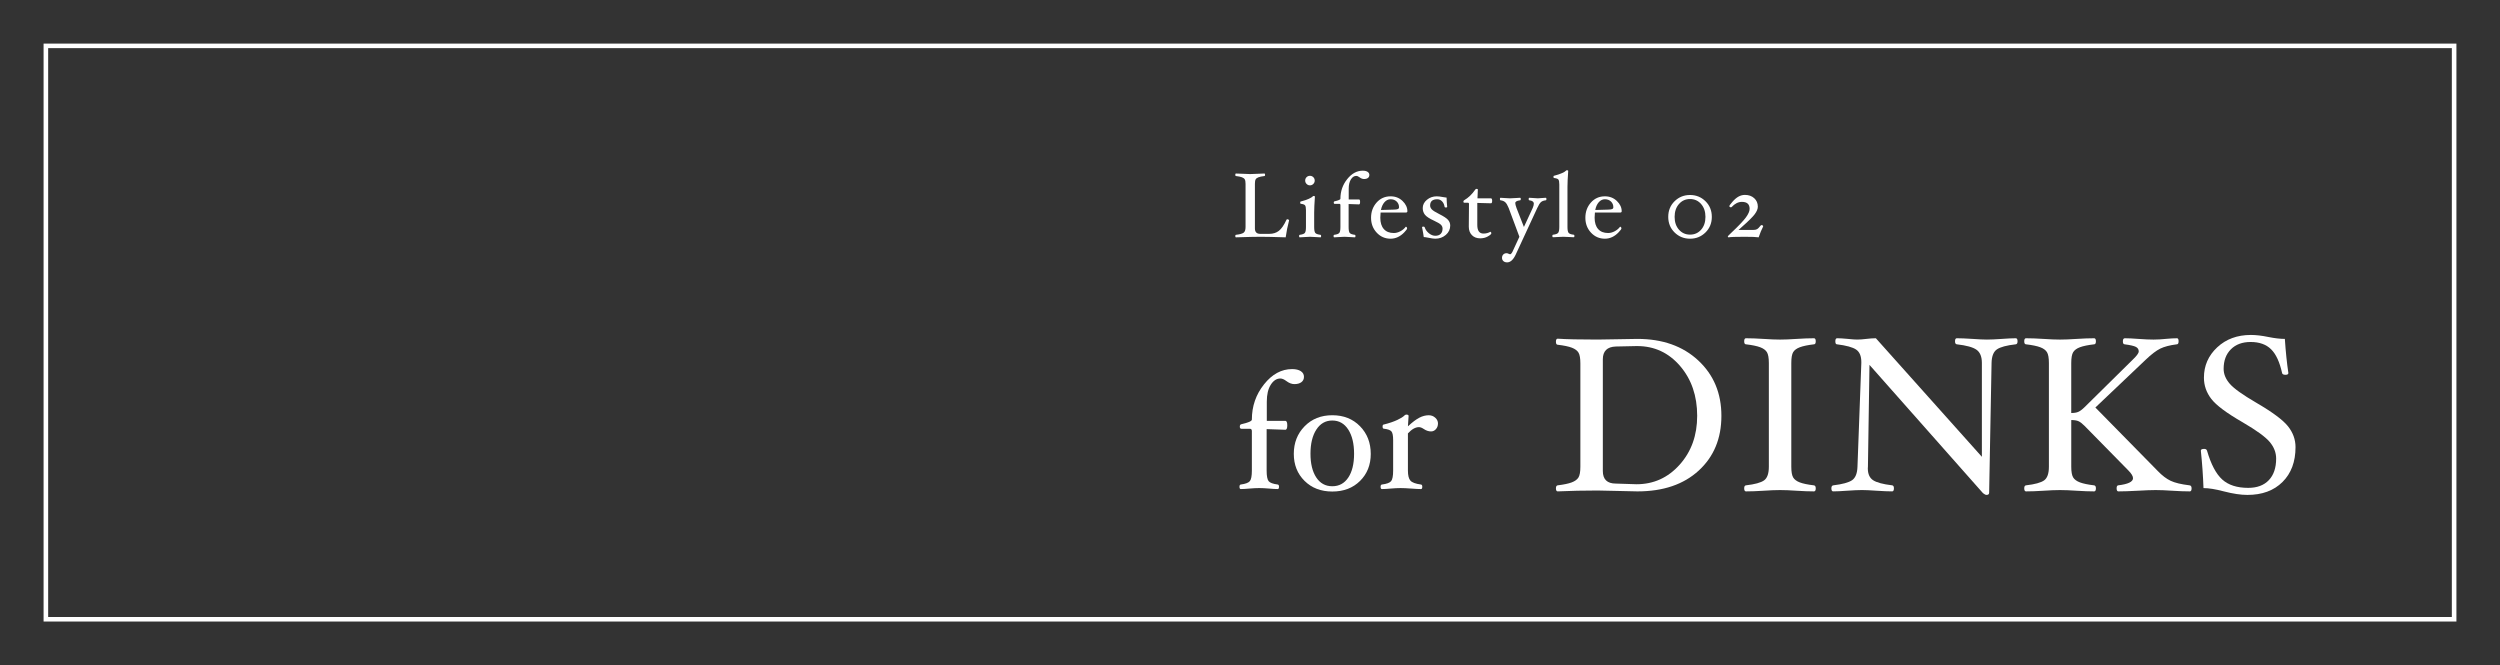 <?xml version="1.0" encoding="UTF-8"?>
<svg id="_レイヤー_2" data-name="レイヤー_2" xmlns="http://www.w3.org/2000/svg" width="545" height="145" xmlns:xlink="http://www.w3.org/1999/xlink" viewBox="0 0 545 145">
  <rect x="0" y="0" width="545" height="145" fill="#333333" stroke="none"/>
  <defs>
    <style>
      .cls-1, .cls-2 {
        fill: none;
      }

      .cls-2 {
        stroke: #fff;
        stroke-miterlimit: 10;
      }

      .cls-3 {
        fill: #fff;
      }

      .cls-4 {
        clip-path: url(#clippath);
      }
    </style>
    <clipPath id="clippath">
      <rect class="cls-1" width="545" height="145"/>
    </clipPath>
  </defs>
  <g id="_レイヤー_2-2" data-name="レイヤー_2">
    <g class="cls-4">
      <g>
        <g>
          <path class="cls-3" d="M281.019,48.058c-.313,1.173-.56,2.4-.74,3.68-2.554-.08-4.37-.12-5.45-.12-1.066,0-2.859.04-5.38.12-.106,0-.16-.094-.16-.28,0-.167.054-.256.16-.27.807-.093,1.355-.243,1.646-.45s.435-.621.435-1.241v-9.417c0-.467-.059-.795-.175-.986-.117-.19-.321-.34-.615-.45-.293-.11-.724-.199-1.29-.266-.106,0-.16-.091-.16-.275,0-.183.054-.275.16-.275.447,0,.98.02,1.601.06.593.04,1.093.06,1.5.06.406,0,.903-.02,1.489-.06.613-.04,1.144-.06,1.591-.06.106,0,.159.092.159.275,0,.184-.053.275-.159.275-.561.067-.987.156-1.28.266-.294.11-.497.258-.61.445s-.17.517-.17.991v9.718c0,.787.387,1.181,1.16,1.181h1.98c.819,0,1.513-.218,2.079-.655.567-.437,1.127-1.251,1.681-2.445.026-.053.09-.08.189-.08.087,0,.169.026.245.08.077.054.115.114.115.18Z"/>
          <path class="cls-3" d="M288.009,51.458c0,.187-.054.28-.16.28-.273,0-.624-.02-1.05-.06-.479-.04-.881-.06-1.205-.06-.332,0-.73.02-1.195.06-.42.04-.767.06-1.04.06-.106,0-.16-.094-.16-.28,0-.167.054-.256.16-.27.566-.073.932-.209,1.095-.409.164-.2.245-.625.245-1.278v-3.694c0-.533-.068-.882-.205-1.048s-.435-.276-.895-.33c-.106,0-.16-.088-.16-.265,0-.163.053-.245.159-.245.698-.18,1.27-.372,1.715-.575.445-.204.725-.372.838-.505.066-.08.14-.12.219-.12.187,0,.279.053.279.16-.106,1.494-.16,2.654-.16,3.48v3.14c0,.653.082,1.08.245,1.28.163.2.535.336,1.115.41.106.014.16.104.16.27ZM286.609,39.368c0,.28-.102.523-.305.73-.204.207-.448.31-.735.31-.286,0-.531-.104-.735-.31-.203-.207-.305-.45-.305-.73,0-.293.101-.54.3-.74.2-.2.447-.3.74-.3.287,0,.531.1.735.3.203.2.305.447.305.74Z"/>
          <path class="cls-3" d="M298.519,38.148c0,.273-.104.489-.31.645-.207.157-.49.235-.851.235-.319,0-.644-.124-.97-.37-.273-.207-.517-.31-.73-.31-.453,0-.84.252-1.159.755-.32.503-.48,1.185-.48,2.045v2.33h2.24c.16,0,.24.18.24.54s-.08.54-.24.54l-2.26-.08v5.02c0,.653.08,1.08.239,1.28.16.2.527.336,1.101.41.106.014.16.104.16.27,0,.187-.054.28-.16.28-.273,0-.62-.02-1.04-.06-.472-.04-.87-.06-1.195-.06-.331,0-.729.02-1.195.06-.42.04-.767.06-1.039.06-.107,0-.16-.094-.16-.28,0-.167.053-.256.16-.27.566-.073.931-.21,1.095-.41.163-.2.245-.627.245-1.28v-4.78c0-.187-.08-.28-.24-.28h-1.021c-.133,0-.199-.085-.199-.255,0-.17.06-.268.18-.294.854-.194,1.28-.38,1.28-.561,0-1.616.49-3.039,1.473-4.271.981-1.232,2.114-1.848,3.399-1.848.446,0,.797.083,1.054.25.256.167.384.397.384.69Z"/>
          <path class="cls-3" d="M306.809,46.058c0,.187-.12.28-.36.28h-5.479c-.04.36-.061.733-.061,1.12,0,1.074.255,1.898.766,2.475.51.577,1.234.865,2.175.865.473,0,.95-.127,1.43-.38.48-.253.867-.576,1.16-.97l.05-.02c.061,0,.118.037.175.11.057.074.085.16.085.26,0,.14-.213.432-.64.875s-.89.782-1.39,1.015c-.5.233-1.023.35-1.57.35-1.2,0-2.21-.44-3.03-1.32-.819-.88-1.229-1.96-1.229-3.24,0-1.307.401-2.413,1.205-3.32.803-.907,1.821-1.36,3.055-1.36,1.033,0,1.901.338,2.605,1.015.703.677,1.055,1.425,1.055,2.245ZM304.989,45.178c0-.5-.172-.915-.515-1.245-.344-.33-.785-.495-1.325-.495-.514,0-.958.215-1.335.645-.377.43-.632.995-.765,1.695l2.779-.08c.42-.007.719-.047.896-.12s.265-.207.265-.4Z"/>
          <path class="cls-3" d="M316.149,49.158c0,.813-.319,1.497-.958,2.05-.64.553-1.411.83-2.316.83-.319,0-.812-.07-1.478-.21-.5-.1-.839-.15-1.019-.15-.054-.467-.177-1.177-.369-2.13,0-.1.097-.15.29-.15.159,0,.256.054.29.16.153.494.456.923.909,1.29.454.367.92.55,1.4.55.5,0,.889-.136,1.165-.41s.415-.657.415-1.15c0-.313-.115-.59-.345-.83-.23-.24-.729-.537-1.495-.89-1.007-.46-1.672-.893-1.995-1.3s-.485-.894-.485-1.46c0-.7.304-1.302.91-1.805s1.323-.755,2.15-.755c.347,0,.833.06,1.46.18.347.067.573.1.68.1.021.787.063,1.457.13,2.01,0,.1-.097.15-.29.15-.167,0-.26-.053-.28-.16-.072-.486-.256-.881-.548-1.185-.292-.303-.642-.455-1.047-.455-1.036,0-1.555.454-1.555,1.36,0,.307.122.59.368.85.245.26.779.597,1.603,1.01.982.493,1.629.92,1.941,1.28.312.36.468.767.468,1.22Z"/>
          <path class="cls-3" d="M325.289,43.778c0,.36-.087.54-.261.54l-2.979-.08v4.8c0,1.253.446,1.88,1.34,1.88.554,0,1.057-.13,1.51-.39.054,0,.102.035.146.105.043.07.064.145.064.225,0,.167-.248.392-.743.675-.496.283-1.053.425-1.672.425-.758,0-1.363-.231-1.816-.695-.452-.463-.679-1.075-.679-1.835v-.09l.04-4.86c0-.187-.08-.28-.239-.28h-.761c-.146,0-.22-.085-.22-.255,0-.131.06-.229.18-.295.924-.548,1.728-1.322,2.412-2.319.073-.107.166-.161.279-.161.186,0,.279.054.279.16l-.08,1.91h2.939c.174,0,.261.18.261.54Z"/>
          <path class="cls-3" d="M337.128,43.393c0,.17-.053.262-.16.275-.453.047-.802.18-1.045.397-.243.218-.512.649-.805,1.293l-4.72,10.2c-.527,1.093-1.141,1.64-1.84,1.64-.341,0-.612-.092-.815-.275-.203-.184-.305-.418-.305-.705,0-.3.091-.545.273-.735.183-.19.427-.285.732-.285.144,0,.309.05.494.15.119.06.206.09.261.09.221,0,.481-.373.781-1.12l1.249-2.7-2.331-6.26c-.247-.61-.495-1.031-.745-1.263s-.589-.374-1.016-.428c-.106-.013-.159-.104-.159-.275,0-.183.05-.275.151-.275.259,0,.574.02.947.06.416.04.782.06,1.099.06.309,0,.694-.02,1.155-.06.423-.04.771-.06,1.044-.06.106,0,.16.092.16.275,0,.17-.054.262-.16.275-.696.087-1.044.289-1.044.604,0,.221.091.583.274,1.086l1.611,4.126,1.909-4.126c.165-.38.248-.693.248-.94,0-.42-.322-.67-.968-.75-.106-.013-.16-.103-.16-.27,0-.187.054-.28.16-.28.28,0,.593.02.937.06.337.04.644.06.918.06.138,0,.361-.017.671-.05.426-.046.771-.07,1.031-.07.11,0,.165.092.165.275Z"/>
          <path class="cls-3" d="M343.228,51.438c0,.187-.053.28-.159.28-.273,0-.624-.017-1.051-.05-.479-.033-.883-.05-1.21-.05-.319,0-.717.017-1.189.05-.427.034-.777.05-1.05.05-.107,0-.16-.094-.16-.28,0-.167.053-.256.16-.27.566-.066.935-.201,1.104-.404s.255-.631.255-1.284v-9.282c0-.54-.066-.893-.2-1.059-.133-.167-.439-.276-.92-.33-.106-.014-.16-.099-.16-.255,0-.164.054-.245.16-.245.7-.18,1.273-.372,1.721-.575.446-.204.727-.375.84-.515.066-.073.14-.11.22-.11.187,0,.28.053.28.16-.107,1.494-.16,2.653-.16,3.48v8.73c0,.654.083,1.082.25,1.285.166.204.536.338,1.11.405.106.014.159.104.159.27Z"/>
          <path class="cls-3" d="M353.528,46.058c0,.187-.12.28-.36.28h-5.479c-.04.36-.061.733-.061,1.12,0,1.074.255,1.898.766,2.475.51.577,1.234.865,2.175.865.473,0,.95-.127,1.43-.38.48-.253.867-.576,1.16-.97l.05-.02c.061,0,.118.037.175.11.057.074.085.16.085.26,0,.14-.213.432-.64.875s-.89.782-1.39,1.015c-.5.233-1.023.35-1.57.35-1.2,0-2.21-.44-3.03-1.32-.819-.88-1.229-1.96-1.229-3.24,0-1.307.401-2.413,1.205-3.32.803-.907,1.821-1.36,3.055-1.36,1.033,0,1.901.338,2.605,1.015.703.677,1.055,1.425,1.055,2.245ZM351.708,45.178c0-.5-.172-.915-.515-1.245-.344-.33-.785-.495-1.325-.495-.514,0-.958.215-1.335.645-.377.43-.632.995-.765,1.695l2.779-.08c.42-.007.719-.047.896-.12s.265-.207.265-.4Z"/>
          <path class="cls-3" d="M373.177,47.278c0,1.36-.461,2.493-1.384,3.4-.922.907-2.043,1.36-3.361,1.36-1.325,0-2.449-.453-3.371-1.36-.923-.907-1.384-2.04-1.384-3.4,0-1.367.461-2.503,1.384-3.41.922-.907,2.046-1.36,3.371-1.36,1.318,0,2.439.453,3.361,1.36.923.907,1.384,2.043,1.384,3.41ZM371.788,47.278c0-1.15-.317-2.086-.952-2.808-.634-.721-1.435-1.082-2.403-1.082-.975,0-1.779.361-2.413,1.082-.635.722-.952,1.658-.952,2.808s.317,2.083.952,2.798c.634.715,1.438,1.072,2.413,1.072s1.777-.357,2.409-1.072c.631-.715.946-1.647.946-2.798Z"/>
          <path class="cls-3" d="M384.367,49.369c-.366.716-.692,1.506-.979,2.369-.46-.08-1.484-.12-3.076-.12-1.917,0-3.072.04-3.466.12-.126,0-.189-.074-.189-.221,0-.033.293-.327.88-.881,1.526-1.441,2.556-2.528,3.085-3.259.53-.731.795-1.347.795-1.847,0-1.015-.56-1.522-1.68-1.522-.8,0-1.55.38-2.25,1.139-.033.034-.083.051-.15.051-.093,0-.175-.032-.244-.095-.07-.063-.105-.128-.105-.195,0-.08.223-.38.669-.9s.892-.903,1.338-1.15.912-.37,1.397-.37c.825,0,1.501.24,2.027.719.525.479.788,1.096.788,1.848,0,.486-.225,1.032-.674,1.638s-1.437,1.578-2.962,2.916c-.26.233-.452.406-.579.519h3.177c.38,0,.668-.055.864-.165.196-.11.461-.375.794-.795.054-.066.123-.1.21-.1.08,0,.157.028.23.085.073.057.106.129.1.216Z"/>
        </g>
        <g>
          <g>
            <path class="cls-3" d="M375.265,90.659c0,4.929-1.648,8.904-4.944,11.928-3.296,3.024-7.752,4.536-13.367,4.536-.705,0-2.129-.032-4.272-.096-2.208-.064-3.68-.096-4.416-.096-2.976,0-5.872.063-8.688.191-.257,0-.385-.224-.385-.672,0-.399.128-.615.385-.648,1.327-.159,2.344-.372,3.048-.636.704-.265,1.195-.62,1.476-1.069.28-.448.42-1.232.42-2.354v-22.506c0-1.104-.132-1.885-.396-2.342-.265-.456-.748-.82-1.452-1.093s-1.736-.488-3.096-.648c-.257,0-.385-.22-.385-.66,0-.439.128-.66.385-.66,1.872.129,4.768.192,8.688.192.736,0,2.208-.024,4.416-.072,2.144-.048,3.567-.072,4.272-.072,5.472,0,9.892,1.564,13.26,4.692s5.052,7.156,5.052,12.084ZM369.985,90.659c0-4.358-1.244-7.984-3.731-10.877-2.488-2.893-5.604-4.339-9.349-4.339h-.144l-4.512.096c-1.889.064-2.832.994-2.832,2.789v24.351c0,1.827.943,2.74,2.832,2.74l4.512.145c3.728,0,6.864-1.422,9.408-4.267s3.815-6.391,3.815-10.638Z"/>
            <path class="cls-3" d="M395.833,106.451c0,.448-.128.672-.384.672-1.072,0-2.344-.048-3.816-.144-1.408-.097-2.6-.145-3.575-.145-.977,0-2.169.048-3.576.145-1.488.096-2.776.144-3.864.144-.256,0-.384-.224-.384-.672,0-.399.128-.615.384-.648,1.936-.224,3.252-.584,3.948-1.08.695-.497,1.044-1.489,1.044-2.979v-22.602c0-1.121-.141-1.909-.42-2.366-.28-.456-.772-.816-1.477-1.081-.704-.264-1.736-.476-3.096-.636-.256,0-.384-.22-.384-.66s.128-.66.384-.66c1.088,0,2.376.048,3.864.144,1.407.097,2.6.145,3.576.145.976,0,2.167-.048,3.575-.145,1.473-.096,2.744-.144,3.816-.144.256,0,.384.22.384.66s-.128.66-.384.66c-1.344.16-2.368.372-3.072.636-.704.265-1.191.621-1.464,1.069s-.408,1.241-.408,2.378v22.602c0,1.104.136,1.886.408,2.342s.756.816,1.452,1.081c.696.264,1.716.477,3.06.636.272.033.408.249.408.648Z"/>
            <path class="cls-3" d="M439.825,74.411c0,.4-.128.616-.384.648-2.001.224-3.372.593-4.116,1.105s-1.132,1.498-1.164,2.956l-.528,28.29c0,.32-.191.48-.576.48-.191,0-.447-.129-.768-.385l-24.744-27.96-.336,22.2c-.016.128-.024.248-.024.36,0,1.216.385,2.076,1.152,2.58.769.504,2.152.876,4.152,1.115.256.033.384.249.384.648,0,.448-.128.672-.384.672-.832,0-1.977-.048-3.433-.144-1.359-.097-2.408-.145-3.144-.145-.801,0-1.88.048-3.24.145-1.312.096-2.328.144-3.048.144-.256,0-.384-.224-.384-.672,0-.399.144-.615.432-.648,1.984-.239,3.344-.612,4.08-1.116.736-.505,1.128-1.485,1.176-2.942l.84-22.602v-.217c0-1.296-.376-2.201-1.128-2.714-.752-.512-2.151-.896-4.199-1.152-.225,0-.336-.22-.336-.66s.128-.66.384-.66c.56,0,1.344.048,2.352.144.896.097,1.568.145,2.017.145.56,0,1.231-.048,2.016-.145.8-.096,1.488-.144,2.064-.144l23.111,25.848v-20.464c0-1.362-.388-2.32-1.164-2.873-.776-.554-2.212-.95-4.308-1.19-.256-.032-.384-.248-.384-.648,0-.447.128-.672.384-.672.864,0,2.016.048,3.456.144,1.344.097,2.384.145,3.12.145.8,0,1.88-.048,3.239-.145,1.312-.096,2.328-.144,3.049-.144.256,0,.384.225.384.672Z"/>
            <path class="cls-3" d="M477.768,106.451c0,.448-.129.672-.384.672-1.072,0-2.353-.048-3.841-.144-1.424-.097-2.624-.145-3.6-.145-.944,0-2.248.048-3.912.145-1.744.096-3.152.144-4.224.144-.257,0-.384-.224-.384-.672,0-.399.111-.615.336-.648,2.159-.255,3.239-.775,3.239-1.56,0-.447-.352-1.023-1.056-1.728l-9.528-9.696c-.512-.512-.956-.848-1.332-1.008s-.892-.24-1.548-.24v10.176c0,1.104.14,1.884.42,2.34s.776.816,1.488,1.08c.712.265,1.731.477,3.06.636.272.033.408.249.408.648,0,.448-.128.672-.384.672-1.072,0-2.352-.048-3.84-.144-1.428-.097-2.632-.145-3.612-.145-.965,0-2.152.048-3.563.145-1.488.096-2.769.144-3.841.144-.256,0-.384-.224-.384-.672,0-.399.128-.615.384-.648,1.937-.224,3.253-.584,3.948-1.08.696-.497,1.044-1.489,1.044-2.979v-22.602c0-1.121-.14-1.909-.42-2.366-.28-.456-.771-.816-1.476-1.081-.704-.264-1.736-.476-3.097-.636-.256,0-.384-.22-.384-.66s.128-.66.384-.66c1.072,0,2.353.048,3.841.144,1.411.097,2.599.145,3.563.145.98,0,2.185-.048,3.612-.145,1.488-.096,2.768-.144,3.84-.144.256,0,.384.22.384.66s-.128.66-.384.66c-1.36.16-2.393.372-3.096.637-.704.265-1.196.625-1.477,1.081-.28.457-.42,1.247-.42,2.368v10.89c.624,0,1.128-.08,1.512-.24.385-.159.841-.495,1.368-1.008l10.536-10.392c.864-.822,1.296-1.419,1.296-1.789,0-.435-.204-.762-.611-.979-.408-.217-1.229-.406-2.46-.567-.257,0-.385-.22-.385-.66s.145-.66.433-.66c.752,0,1.743.048,2.976.144,1.312.097,2.4.145,3.264.145.864,0,1.824-.056,2.881-.168.879-.08,1.632-.12,2.256-.12.224,0,.336.22.336.66s-.128.66-.384.66c-1.535.193-2.743.508-3.622.942-.88.435-1.936,1.241-3.166,2.417l-10.971,10.417,13.607,13.846c.946.985,1.882,1.696,2.805,2.133.923.438,2.299.767,4.129.988.289.033.434.249.434.648Z"/>
            <path class="cls-3" d="M500.424,97.476c0,3.184-.945,5.716-2.836,7.596s-4.445,2.82-7.665,2.82c-1.426,0-3.132-.257-5.117-.769-1.811-.479-3.292-.72-4.445-.72-.097-2.72-.289-5.439-.577-8.16,0-.256.24-.384.721-.384.336,0,.543.128.623.384.865,2.976,1.971,5.072,3.317,6.288,1.346,1.216,3.234,1.824,5.664,1.824,1.935,0,3.433-.561,4.496-1.681,1.063-1.119,1.595-2.688,1.595-4.703,0-1.297-.464-2.5-1.392-3.612-.929-1.112-2.904-2.548-5.928-4.309-3.473-1.999-5.745-3.695-6.816-5.088-1.072-1.392-1.608-2.936-1.608-4.632,0-2.607.966-4.812,2.896-6.612,1.93-1.8,4.377-2.699,7.342-2.699,1.121,0,2.41.152,3.868.456,1.362.271,2.539.407,3.533.407.191,2.816.448,5.297.769,7.44,0,.256-.208.384-.624.384-.448,0-.696-.128-.744-.384-.529-2.4-1.33-4.128-2.404-5.184-1.074-1.057-2.56-1.584-4.456-1.584-1.801,0-3.231.527-4.292,1.584-1.062,1.056-1.592,2.479-1.592,4.271,0,1.137.445,2.22,1.337,3.252.891,1.032,2.82,2.412,5.789,4.14,3.515,2.049,5.818,3.761,6.909,5.137s1.638,2.888,1.638,4.536Z"/>
          </g>
          <g>
            <path class="cls-3" d="M284.263,82.152c0,.492-.187.88-.559,1.161-.372.282-.882.423-1.529.423-.576,0-1.158-.222-1.746-.666-.492-.371-.931-.558-1.314-.558-.816,0-1.512.453-2.088,1.359s-.864,2.133-.864,3.681v4.194h4.032c.288,0,.433.323.433.972,0,.647-.145.972-.433.972l-4.067-.144v9.036c0,1.176.144,1.943.432,2.304s.947.606,1.979.738c.192.023.288.186.288.485,0,.336-.096.504-.288.504-.492,0-1.115-.035-1.871-.107-.85-.072-1.566-.108-2.151-.108-.597,0-1.313.036-2.151.108-.756.072-1.38.107-1.872.107-.191,0-.288-.168-.288-.504,0-.3.097-.462.288-.485,1.021-.132,1.677-.378,1.972-.738.294-.36.44-1.128.44-2.304v-8.604c0-.336-.144-.504-.432-.504h-1.836c-.24,0-.36-.153-.36-.46,0-.306.108-.482.324-.53,1.536-.349,2.304-.685,2.304-1.009,0-2.909.884-5.472,2.651-7.688,1.767-2.218,3.807-3.326,6.119-3.326.803,0,1.435.15,1.896.45.462.3.692.714.692,1.241Z"/>
            <path class="cls-3" d="M298.825,98.946c0,2.389-.778,4.354-2.334,5.896s-3.57,2.312-6.045,2.312-4.493-.773-6.055-2.321-2.343-3.511-2.343-5.887c0-2.411.787-4.419,2.36-6.021,1.574-1.603,3.586-2.403,6.037-2.403,2.462,0,4.475.799,6.036,2.395s2.343,3.605,2.343,6.029ZM295.189,98.911c0-2.196-.424-3.951-1.27-5.266-.846-1.313-2.007-1.971-3.482-1.971-1.465,0-2.622.66-3.475,1.979-.852,1.32-1.277,3.072-1.277,5.257,0,2.172.419,3.896,1.26,5.175.84,1.277,2.004,1.917,3.492,1.917,1.487,0,2.651-.633,3.491-1.899.84-1.266,1.261-2.997,1.261-5.192Z"/>
            <path class="cls-3" d="M313.476,92.322c0,.48-.146.889-.44,1.225s-.651.504-1.071.504c-.528,0-1.05-.174-1.565-.522-.408-.275-.763-.414-1.062-.414-.78,0-1.584.457-2.412,1.368v8.101c0,1.044.18,1.772.54,2.187s1.128.699,2.304.855c.192.023.288.186.288.485,0,.336-.096.504-.288.504-.492,0-1.188-.035-2.088-.107-.993-.072-1.782-.108-2.367-.108-.597,0-1.319.036-2.169.108-.768.072-1.397.107-1.89.107-.192,0-.288-.168-.288-.504,0-.3.096-.462.288-.485,1.044-.132,1.713-.378,2.007-.737s.441-1.126.441-2.301v-6.649c0-.959-.123-1.588-.369-1.888s-.795-.497-1.647-.593c-.191,0-.287-.159-.287-.478,0-.294.096-.44.287-.44,1.188-.3,2.167-.633,2.938-.999s1.275-.682,1.514-.945c.144-.145.287-.216.43-.216.335,0,.502.096.502.288l-.145,2.268c.96-.888,1.785-1.512,2.476-1.872.689-.359,1.377-.54,2.061-.54.552,0,1.026.181,1.422.54.396.36.594.78.594,1.26Z"/>
          </g>
        </g>
      </g>
      <rect class="cls-2" x="210" y="-190" width="125" height="525" transform="translate(345 -200) rotate(90)"/>
    </g>
  </g>
</svg>